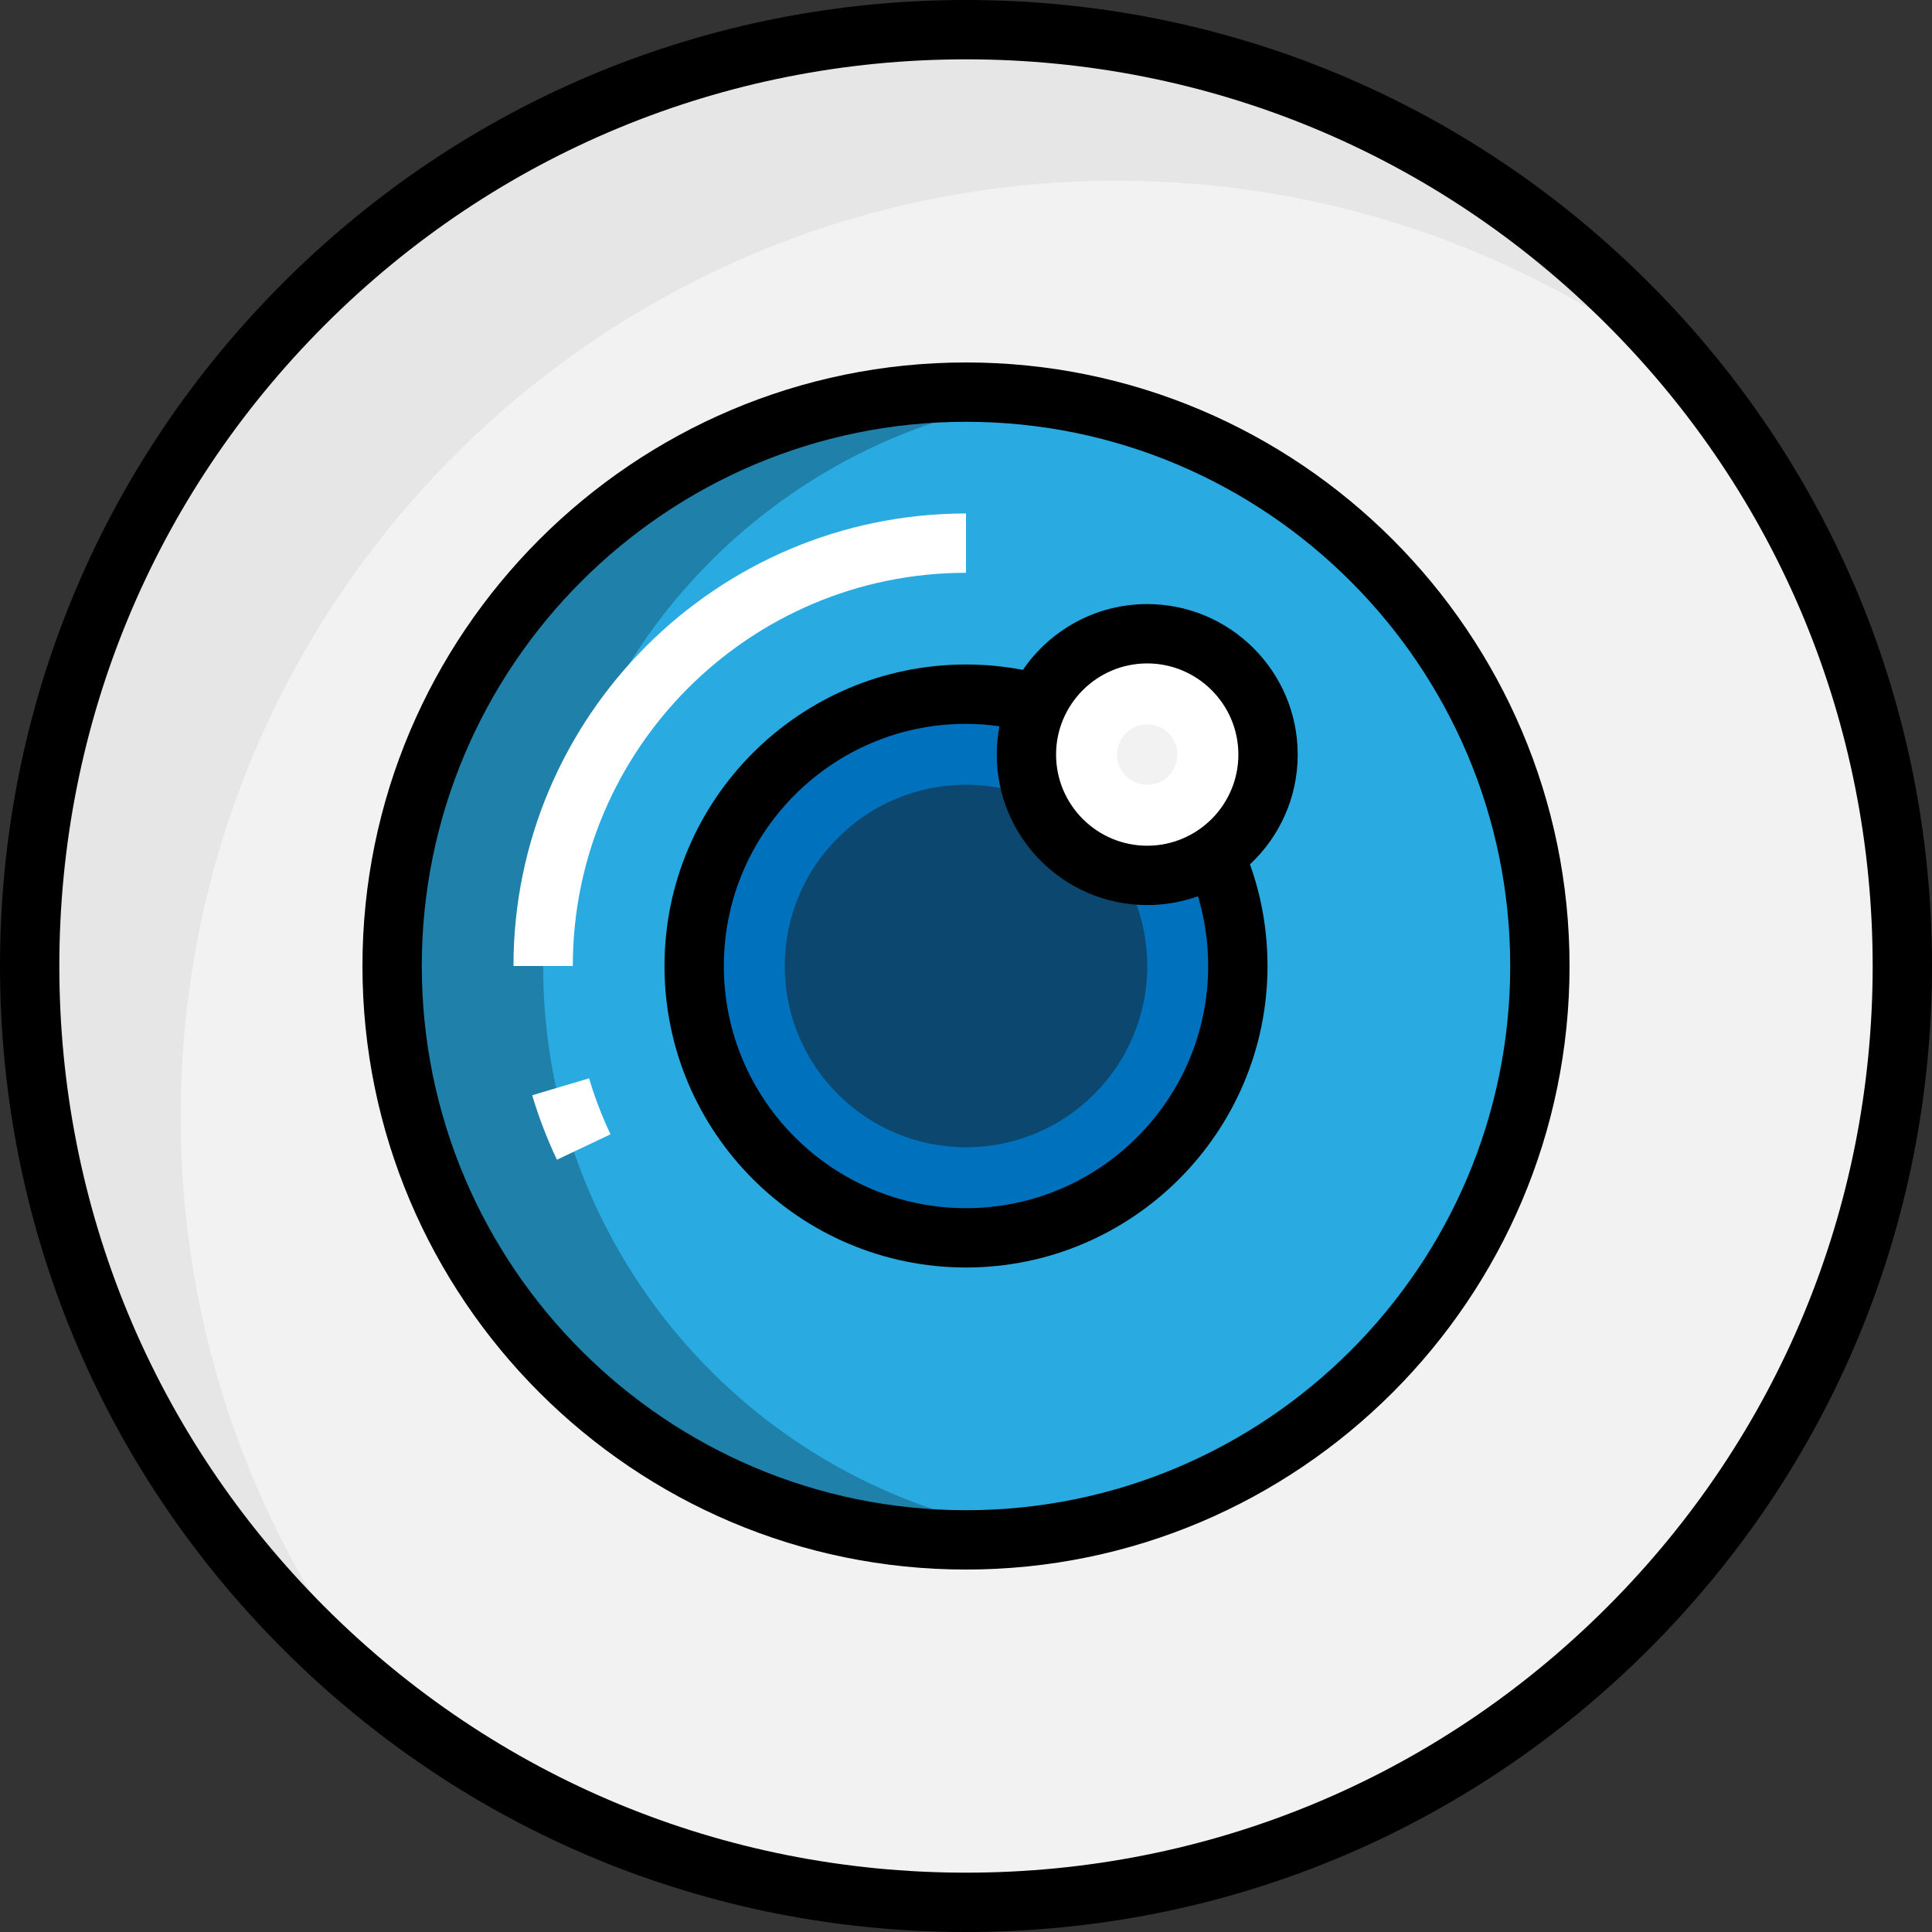 <?xml version="1.0" encoding="iso-8859-1"?>
<!-- Generator: Adobe Illustrator 19.0.0, SVG Export Plug-In . SVG Version: 6.00 Build 0)  -->
<svg version="1.1" id="Layer_1" xmlns="http://www.w3.org/2000/svg" xmlns:xlink="http://www.w3.org/1999/xlink" x="0px" y="0px"
	 viewBox="0 0 512 512" style="enable-background:new 0 0 512 512;" xml:space="preserve">
<rect x="0" y="0" width="512" height="512" fill="#333333" stroke="none"/>
<circle style="fill:#F2F2F2;" cx="256.001" cy="256.002" r="248.14"/>
<path style="fill:#E6E6E6;" d="M47.883,296.022c0-137.043,111.095-248.138,248.138-248.138c58.323,0,111.903,20.174,154.263,53.852
	C404.826,44.562,334.72,7.861,256,7.861C118.956,7.861,7.861,118.957,7.861,256.001c0,78.72,36.7,148.826,93.875,194.285
	C68.057,407.924,47.883,354.345,47.883,296.022z"/>
<circle style="fill:#29ABE2;" cx="256.001" cy="256.002" r="152.083"/>
<circle style="fill:#0071BC;" cx="256.001" cy="256.002" r="72.043"/>
<path style="fill:#1F80AA;" d="M143.937,256.001c0-77.194,57.561-140.8,132.073-150.619c-6.564-0.865-13.21-1.466-20.011-1.466
	c-83.994,0-152.084,68.091-152.084,152.084s68.091,152.084,152.084,152.084c6.801,0,13.447-0.601,20.011-1.466
	C201.498,396.8,143.937,333.193,143.937,256.001z"/>
<circle style="fill:#FFFFFF;" cx="304.03" cy="199.965" r="32.018"/>
<path d="M256,512c-68.38,0-132.666-26.628-181.019-74.981S0.001,324.38,0.001,256.001s26.628-132.667,74.98-181.02
	C123.333,26.628,187.62,0,256,0s132.666,26.628,181.019,74.981c48.351,48.352,74.981,112.639,74.981,181.019
	s-26.628,132.666-74.981,181.019C388.666,485.372,324.379,512,256,512z M256,15.723c-64.181,0-124.519,24.993-169.901,70.376
	S15.722,191.82,15.722,256.001s24.993,124.519,70.376,169.9C131.481,471.284,191.82,496.277,256,496.277
	s124.519-24.993,169.901-70.376c45.382-45.383,70.375-105.721,70.375-169.901s-24.993-124.518-70.376-169.9
	C380.519,40.716,320.179,15.723,256,15.723z"/>
<path d="M256,415.946c-88.194,0-159.946-71.751-159.946-159.947S167.805,96.054,256,96.054s159.946,71.751,159.946,159.947
	S344.194,415.946,256,415.946z M256,111.777c-79.525,0-144.223,64.699-144.223,144.224S176.474,400.223,256,400.223
	s144.223-64.698,144.223-144.223S335.525,111.777,256,111.777z"/>
<g>
	<path style="fill:#FFFFFF;" d="M151.799,256.001h-15.723c0-66.126,53.798-119.923,119.924-119.923V151.8
		C198.543,151.799,151.799,198.544,151.799,256.001z"/>
	<path style="fill:#FFFFFF;" d="M147.591,307.339c-2.611-5.504-4.815-11.253-6.552-17.089l15.07-4.485
		c1.507,5.066,3.421,10.057,5.688,14.836L147.591,307.339z"/>
</g>
<circle style="fill:#0B476F;" cx="256.001" cy="256.002" r="48.026"/>
<path d="M343.905,199.968c0-21.99-17.89-39.879-39.879-39.879c-13.673,0-25.757,6.919-32.946,17.438
	c-4.95-0.945-10.009-1.429-15.081-1.429c-44.058,0-79.901,35.843-79.901,79.901s35.843,79.901,79.901,79.901
	s79.901-35.843,79.901-79.901c0-9.314-1.561-18.337-4.648-26.931C339.031,221.786,343.905,211.438,343.905,199.968z
	 M304.026,175.813c13.319,0,24.156,10.836,24.156,24.156c0,13.321-10.836,24.157-24.156,24.157
	c-13.321,0-24.157-10.836-24.157-24.157C279.87,186.649,290.706,175.813,304.026,175.813z M320.178,256.001
	c0,35.388-28.791,64.178-64.178,64.178s-64.178-28.791-64.178-64.178s28.791-64.178,64.178-64.178c2.975,0,5.938,0.229,8.868,0.633
	c-0.466,2.435-0.72,4.945-0.72,7.515c0,21.99,17.89,39.88,39.88,39.88c4.719,0,9.246-0.829,13.452-2.341
	C319.268,243.456,320.178,249.641,320.178,256.001z"/>
<circle style="fill:#F2F2F2;" cx="304.03" cy="199.965" r="8.004"/>
<g>
</g>
<g>
</g>
<g>
</g>
<g>
</g>
<g>
</g>
<g>
</g>
<g>
</g>
<g>
</g>
<g>
</g>
<g>
</g>
<g>
</g>
<g>
</g>
<g>
</g>
<g>
</g>
<g>
</g>
</svg>
